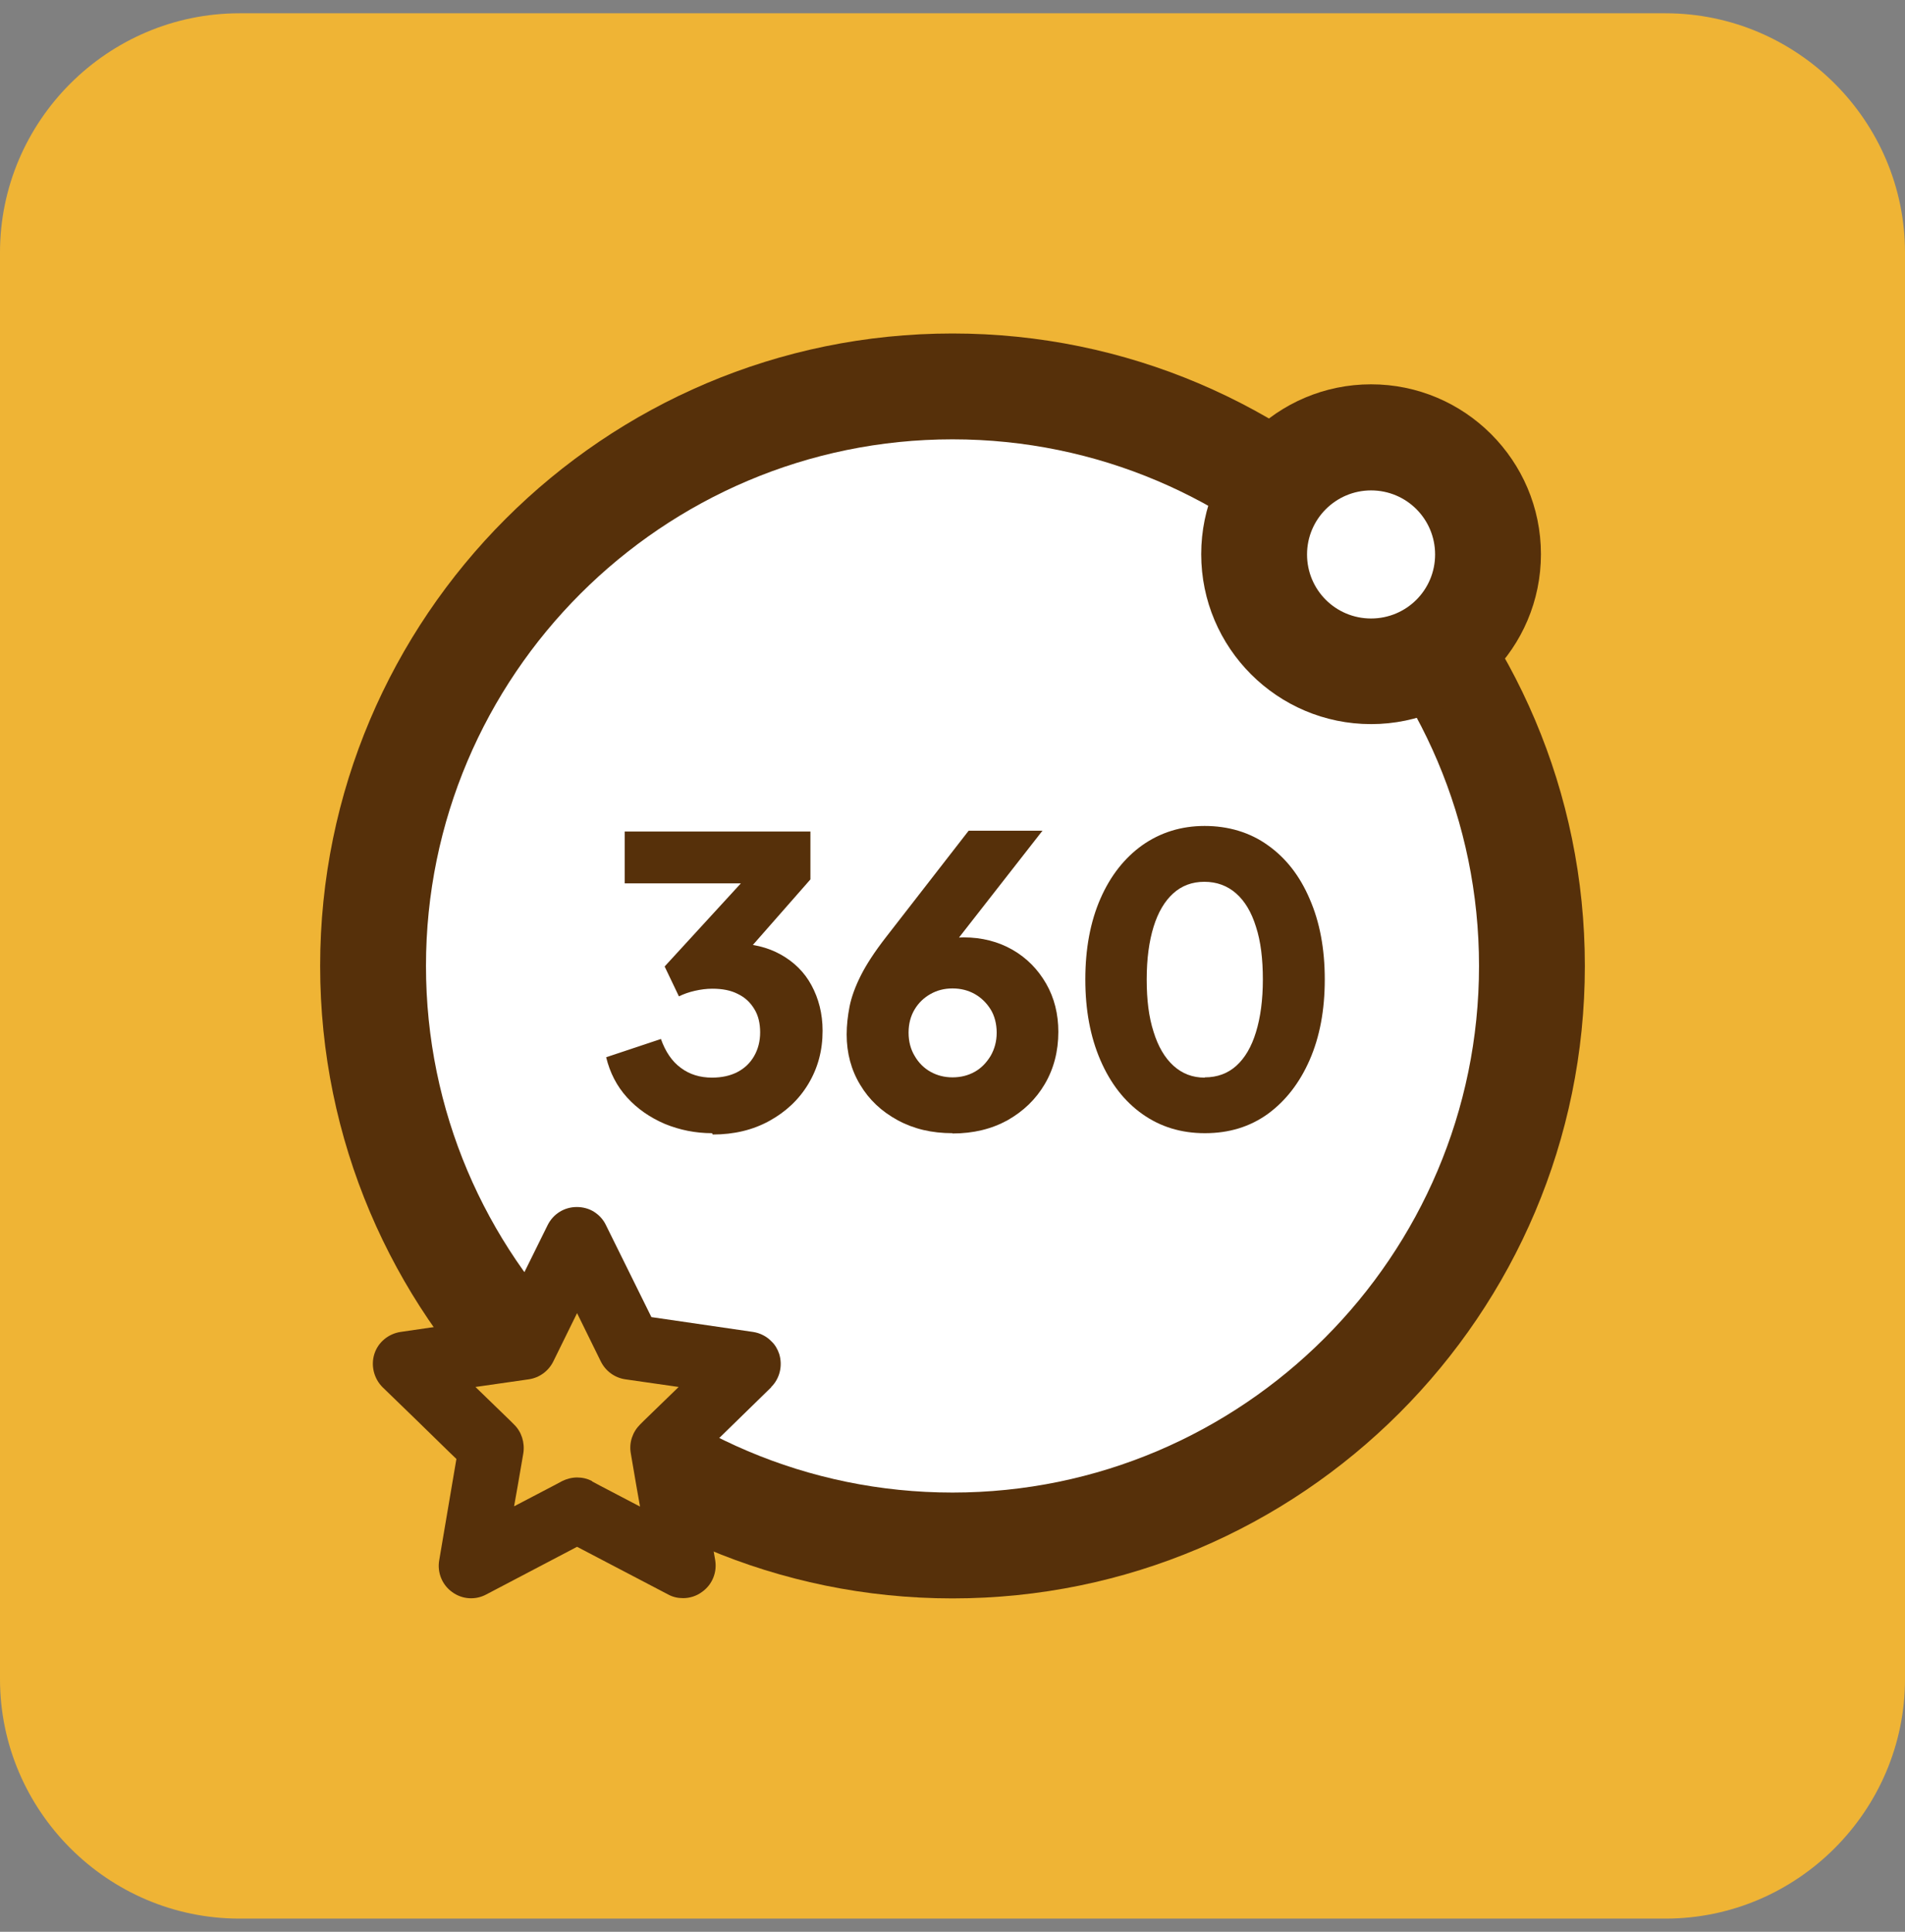 <svg width="72" height="73" viewBox="0 0 72 73" fill="none" xmlns="http://www.w3.org/2000/svg">
<rect x="0" y="0" width="72" height="73" fill="#808080" stroke="none"/>
<g clip-path="url(#clip0_1086_300)">
<path d="M72 9.542V63.452C72 68.422 67.93 72.502 62.95 72.502H9.05C4.07 72.502 0 68.422 0 63.452V9.542C0 4.572 4.07 0.502 9.05 0.502H62.95C67.93 0.502 72 4.572 72 9.542Z" fill="#EFB435"/>
<path d="M36 58.402C48.095 58.402 57.9 48.597 57.9 36.502C57.9 24.407 48.095 14.602 36 14.602C23.905 14.602 14.1 24.407 14.1 36.502C14.1 48.597 23.905 58.402 36 58.402Z" fill="white"/>
<path d="M36 60.402C22.82 60.402 12.1 49.682 12.1 36.502C12.1 23.322 22.82 12.602 36 12.602C49.18 12.602 59.9 23.322 59.9 36.502C59.9 49.682 49.18 60.402 36 60.402ZM36 16.602C25.03 16.602 16.1 25.532 16.1 36.502C16.1 47.472 25.03 56.402 36 56.402C46.97 56.402 55.9 47.472 55.9 36.502C55.9 25.532 46.97 16.602 36 16.602Z" fill="#56300A"/>
<path d="M51.82 25.363C54.261 25.363 56.24 23.384 56.24 20.942C56.24 18.501 54.261 16.523 51.82 16.523C49.379 16.523 47.4 18.501 47.4 20.942C47.4 23.384 49.379 25.363 51.82 25.363Z" fill="white"/>
<path d="M51.82 27.363C48.28 27.363 45.4 24.483 45.4 20.942C45.4 17.402 48.28 14.523 51.82 14.523C55.36 14.523 58.24 17.402 58.24 20.942C58.24 24.483 55.36 27.363 51.82 27.363ZM51.82 18.532C50.49 18.532 49.4 19.613 49.4 20.953C49.4 22.293 50.48 23.372 51.82 23.372C53.16 23.372 54.24 22.293 54.24 20.953C54.24 19.613 53.16 18.532 51.82 18.532Z" fill="#56300A"/>
<path d="M21.8 57.062L17.8 59.172L18.56 54.712L15.32 51.552L19.79 50.902L21.79 46.842L23.79 50.902L28.26 51.552L25.02 54.712L25.79 59.172L21.79 57.062H21.8Z" fill="#EFB435"/>
<path d="M29.14 52.422C29.47 52.102 29.59 51.612 29.45 51.162C29.39 50.982 29.29 50.812 29.16 50.692C28.98 50.502 28.73 50.372 28.46 50.332L24.62 49.772L22.9 46.292C22.8 46.082 22.64 45.912 22.45 45.792C22.26 45.672 22.03 45.612 21.8 45.612C21.33 45.612 20.91 45.872 20.7 46.292L18.98 49.772L15.14 50.332C14.68 50.402 14.29 50.722 14.15 51.162C14.01 51.602 14.13 52.092 14.46 52.422L15.75 53.672L17.01 54.902L17.25 55.132L17.08 56.132L16.6 58.962C16.52 59.422 16.71 59.892 17.09 60.162C17.47 60.442 17.97 60.472 18.38 60.252L21.81 58.452L25.25 60.252C25.43 60.352 25.62 60.392 25.82 60.392C26.07 60.392 26.33 60.312 26.54 60.152C26.92 59.882 27.11 59.412 27.03 58.952L26.54 56.102L26.37 55.132L26.65 54.862L29.15 52.422H29.14ZM22.38 55.972C22.2 55.872 22 55.832 21.81 55.832C21.62 55.832 21.42 55.882 21.24 55.972L20.94 56.132L19.43 56.922L19.57 56.132L19.78 54.912C19.84 54.512 19.71 54.102 19.43 53.832L19.28 53.682L17.97 52.412L19.99 52.122C20.39 52.062 20.73 51.812 20.91 51.452L21.81 49.622L22.71 51.452C22.89 51.812 23.23 52.062 23.63 52.122L25.65 52.412L24.34 53.682L24.19 53.832C23.91 54.112 23.77 54.512 23.84 54.912L24.05 56.142L24.19 56.932L22.68 56.142L22.38 55.982V55.972Z" fill="#56300A"/>
<path d="M26.91 42.822C26.29 42.822 25.69 42.702 25.13 42.472C24.57 42.232 24.09 41.902 23.7 41.472C23.31 41.042 23.05 40.532 22.91 39.952L24.98 39.262C25.15 39.742 25.4 40.112 25.73 40.352C26.06 40.602 26.46 40.722 26.91 40.722C27.28 40.722 27.6 40.652 27.87 40.512C28.14 40.372 28.35 40.172 28.5 39.912C28.65 39.652 28.73 39.352 28.73 39.012C28.73 38.672 28.66 38.372 28.51 38.132C28.36 37.882 28.16 37.692 27.89 37.562C27.62 37.422 27.3 37.362 26.92 37.362C26.7 37.362 26.48 37.392 26.26 37.442C26.04 37.492 25.84 37.562 25.66 37.652L25.12 36.522L28 33.382H23.61V31.422H30.63V33.232L27.67 36.602L27.75 35.652C28.42 35.652 29.01 35.792 29.51 36.072C30.01 36.352 30.4 36.732 30.67 37.232C30.94 37.732 31.09 38.302 31.09 38.952C31.09 39.702 30.91 40.362 30.55 40.962C30.19 41.562 29.69 42.022 29.07 42.362C28.45 42.702 27.74 42.872 26.94 42.872L26.91 42.822Z" fill="#56300A"/>
<path d="M36 42.822C35.22 42.822 34.54 42.663 33.93 42.333C33.32 42.002 32.85 41.562 32.51 40.992C32.17 40.432 32 39.792 32 39.093C32 38.742 32.04 38.392 32.11 38.032C32.18 37.682 32.32 37.292 32.53 36.873C32.74 36.453 33.06 35.962 33.48 35.422L36.61 31.392H39.4L35.61 36.242L35.23 35.712C35.37 35.642 35.51 35.583 35.64 35.542C35.77 35.502 35.9 35.472 36.02 35.453C36.14 35.432 36.28 35.422 36.42 35.422C37.11 35.422 37.73 35.583 38.27 35.892C38.81 36.203 39.23 36.633 39.54 37.172C39.85 37.712 40 38.322 40 38.992C40 39.722 39.83 40.383 39.49 40.962C39.15 41.542 38.68 41.992 38.08 42.333C37.48 42.663 36.79 42.833 36 42.833V42.822ZM36 40.712C36.31 40.712 36.59 40.642 36.84 40.502C37.09 40.362 37.28 40.163 37.44 39.903C37.59 39.642 37.67 39.352 37.67 39.023C37.67 38.693 37.59 38.383 37.44 38.142C37.29 37.903 37.09 37.703 36.84 37.562C36.59 37.422 36.31 37.352 36 37.352C35.69 37.352 35.42 37.422 35.17 37.562C34.92 37.703 34.72 37.892 34.57 38.142C34.42 38.392 34.34 38.682 34.34 39.023C34.34 39.362 34.42 39.653 34.57 39.903C34.72 40.163 34.92 40.362 35.17 40.502C35.42 40.642 35.7 40.712 36 40.712Z" fill="#56300A"/>
<path d="M45.54 42.822C44.64 42.822 43.86 42.582 43.18 42.102C42.5 41.622 41.97 40.942 41.59 40.062C41.21 39.182 41.02 38.172 41.02 37.012C41.02 35.852 41.21 34.832 41.59 33.962C41.97 33.092 42.5 32.422 43.17 31.942C43.85 31.462 44.64 31.212 45.53 31.212C46.42 31.212 47.24 31.452 47.92 31.942C48.6 32.422 49.13 33.102 49.5 33.972C49.88 34.842 50.07 35.852 50.07 37.012C50.07 38.172 49.88 39.182 49.5 40.052C49.12 40.922 48.59 41.602 47.92 42.092C47.24 42.582 46.45 42.822 45.54 42.822ZM45.54 40.712C46.01 40.712 46.41 40.562 46.73 40.272C47.05 39.982 47.3 39.562 47.47 39.002C47.64 38.452 47.73 37.782 47.73 37.012C47.73 36.242 47.65 35.572 47.47 35.022C47.3 34.472 47.05 34.052 46.72 33.762C46.39 33.472 45.99 33.322 45.52 33.322C45.05 33.322 44.66 33.472 44.34 33.762C44.02 34.052 43.77 34.472 43.6 35.022C43.43 35.572 43.34 36.232 43.34 37.012C43.34 37.792 43.42 38.432 43.6 38.992C43.77 39.542 44.02 39.972 44.35 40.272C44.68 40.572 45.07 40.722 45.53 40.722L45.54 40.712Z" fill="#56300A"/>
</g>
<defs>
<clipPath id="clip0_1086_300">
<rect width="72" height="72" fill="white" transform="translate(0 0.502)"/>
</clipPath>
</defs>
</svg>
